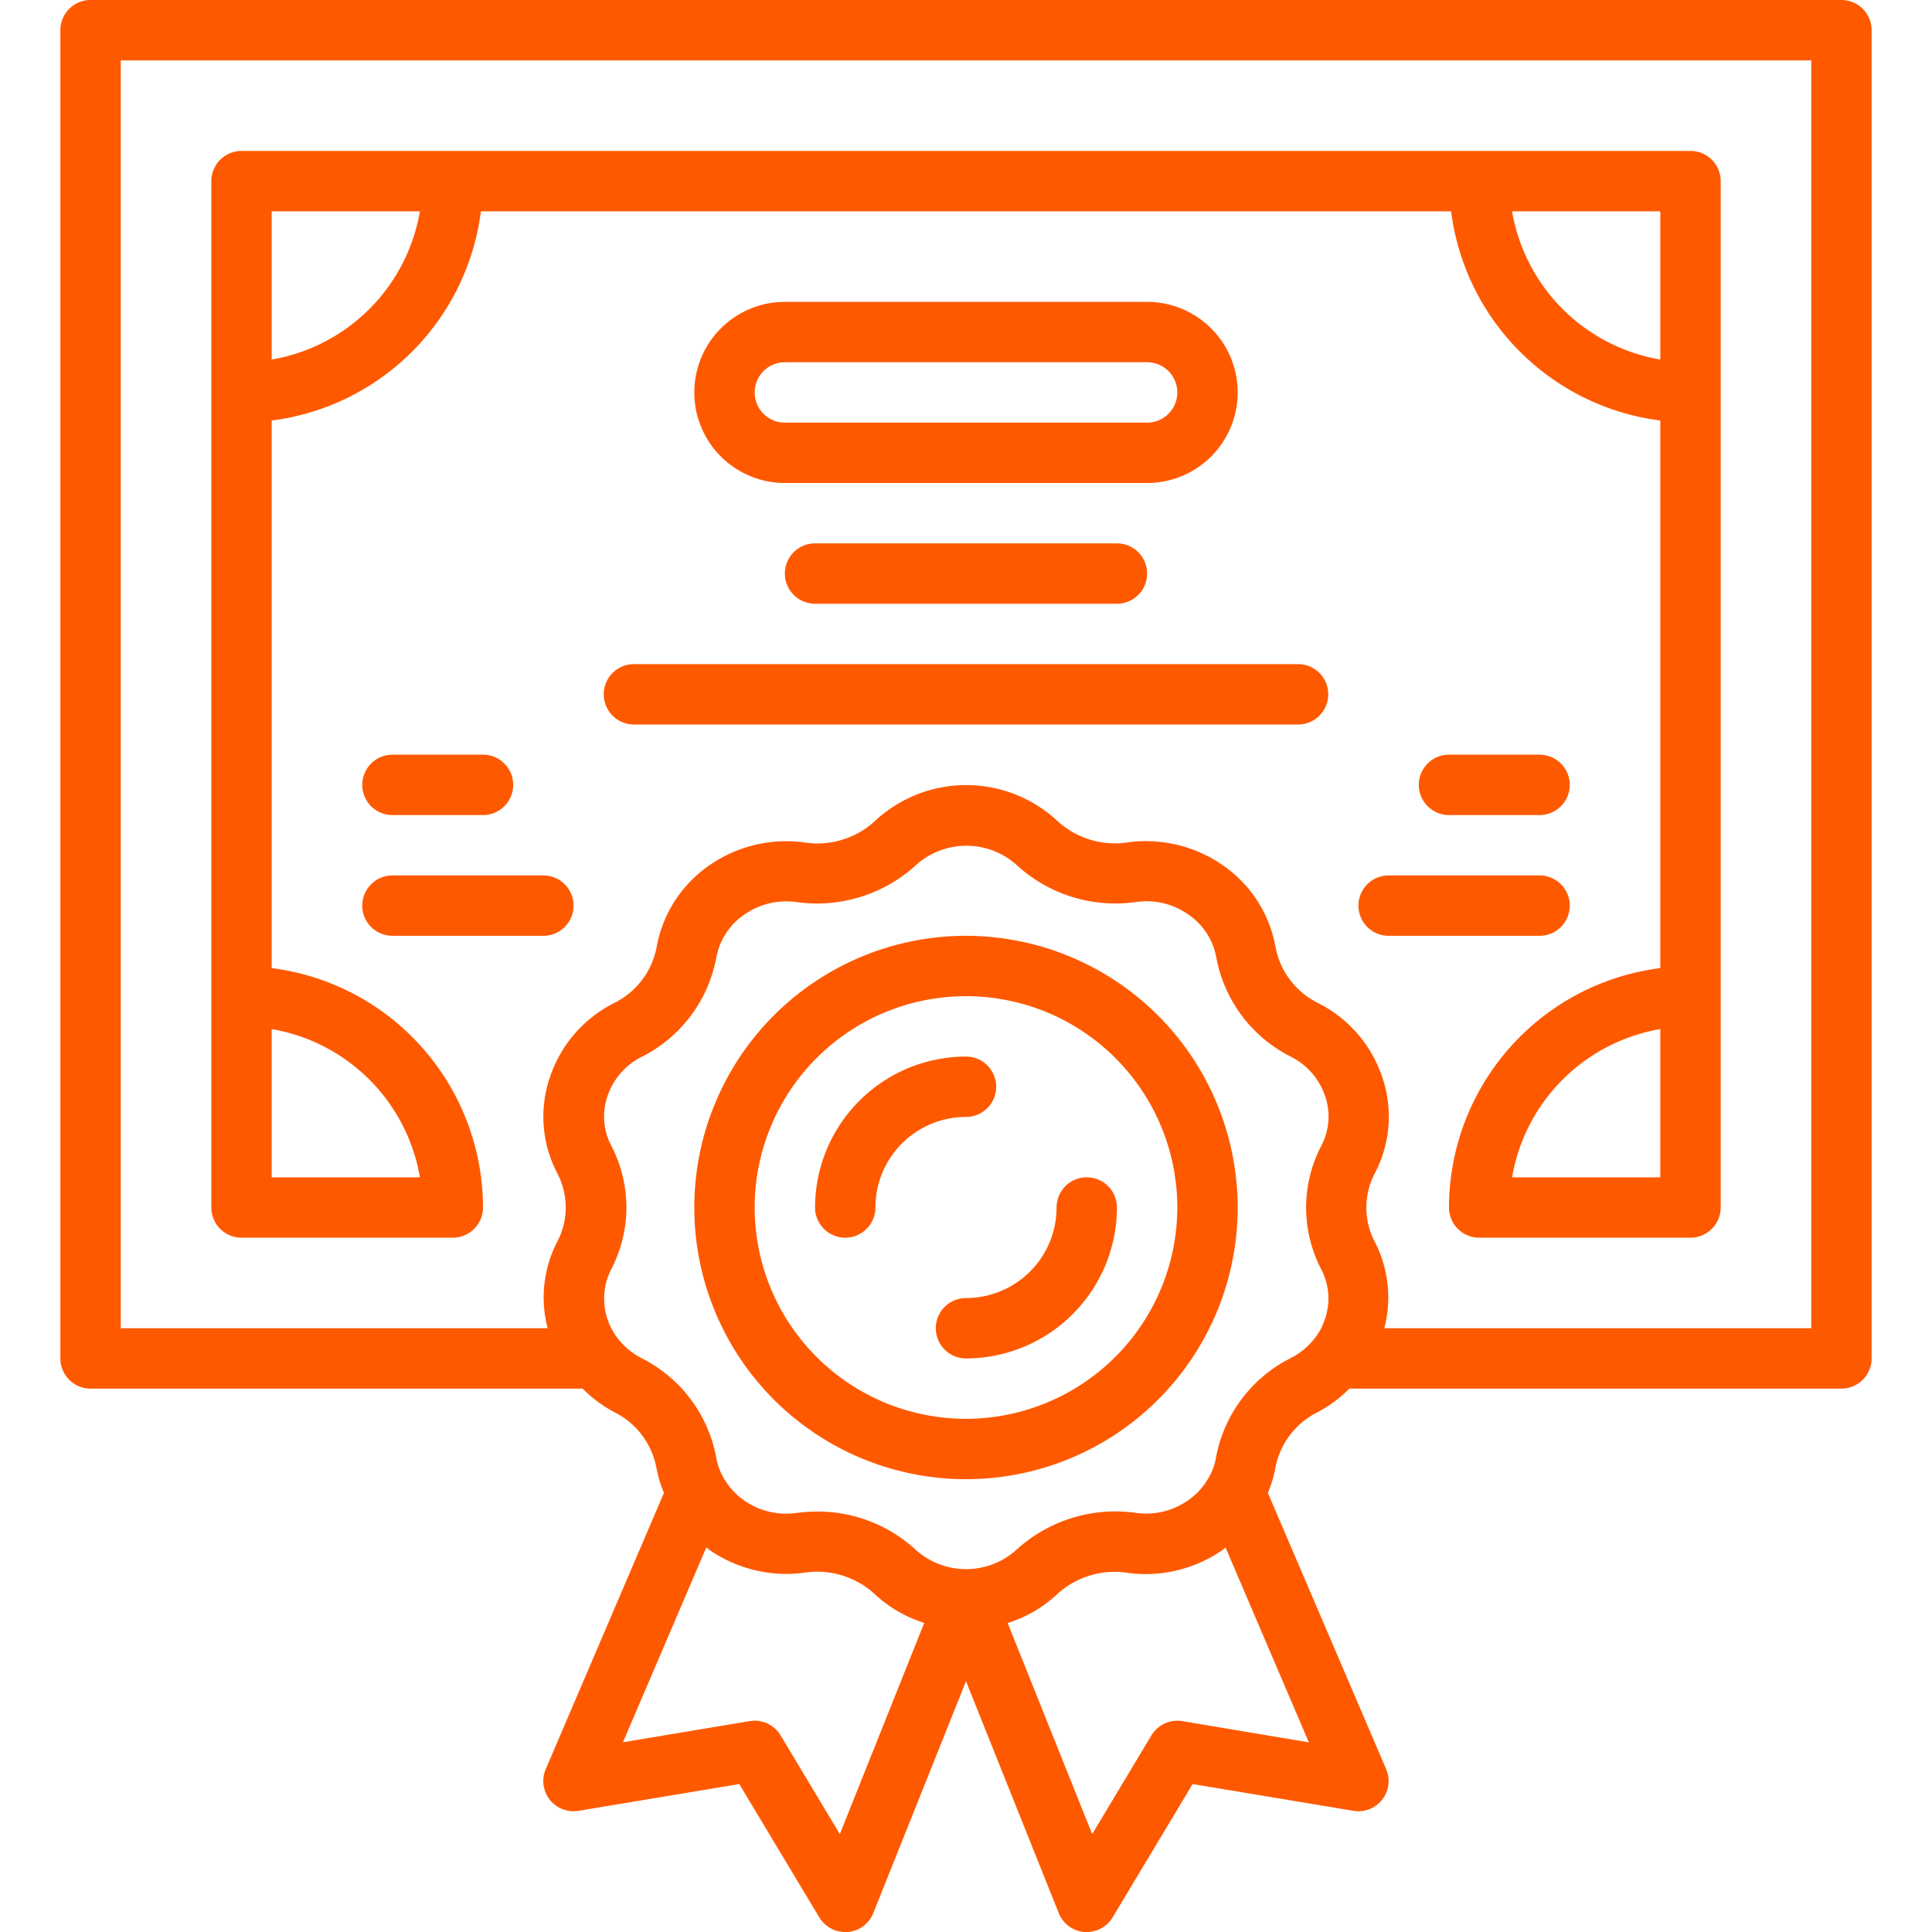 <svg xmlns:xlink="http://www.w3.org/1999/xlink" version="1.1" height="300" width="300" viewBox="0 0 64 64" data-name="Layer 1" id="Layer_1" xmlns="http://www.w3.org/2000/svg"><g transform="matrix(1,0,0,1,0,0)" height="100%" width="100%"><path stroke-opacity="1" stroke="none" data-original-color="#000000ff" fill-opacity="1" fill="#ff5900" d="M61,0H3A1,1,0,0,0,2,1V45a1,1,0,0,0,1,1H19.3a4.34,4.34,0,0,0,1.04.774,2.6,2.6,0,0,1,1.413,1.894,3.914,3.914,0,0,0,.241.786l-3.916,9.152a1,1,0,0,0,1.083,1.38l5.329-.887,2.65,4.416A1,1,0,0,0,28,64l.08,0a1,1,0,0,0,.849-.626L32,55.693l3.071,7.678A1,1,0,0,0,35.92,64L36,64a1,1,0,0,0,.857-.485l2.65-4.416,5.329.887a1,1,0,0,0,1.083-1.38L42,49.454a3.836,3.836,0,0,0,.24-.781,2.6,2.6,0,0,1,1.423-1.9A4.4,4.4,0,0,0,44.7,46H61a1,1,0,0,0,1-1V1A1,1,0,0,0,61,0ZM27.82,60.757l-1.963-3.272a1,1,0,0,0-1.021-.471l-4.2.7L23.4,51.255c.033.025.056.056.09.08a4.478,4.478,0,0,0,3.124.767,2.812,2.812,0,0,1,2.356.7,4.3,4.3,0,0,0,1.646.96Zm11.344-3.743a1.008,1.008,0,0,0-1.021.471L36.18,60.757l-2.8-6.992a4.279,4.279,0,0,0,1.641-.956,2.822,2.822,0,0,1,2.375-.7,4.459,4.459,0,0,0,3.112-.771c.033-.024.056-.054.088-.078l2.762,6.458Zm3.6-12.029a4.628,4.628,0,0,0-2.488,3.327,2.024,2.024,0,0,1-.242.647,2.261,2.261,0,0,1-.682.745,2.418,2.418,0,0,1-1.7.415,4.866,4.866,0,0,0-4,1.236,2.491,2.491,0,0,1-3.3,0,4.787,4.787,0,0,0-3.293-1.282,5.225,5.225,0,0,0-.692.047,2.415,2.415,0,0,1-1.709-.411,2.282,2.282,0,0,1-.69-.758,2.009,2.009,0,0,1-.237-.64,4.623,4.623,0,0,0-2.478-3.319,2.368,2.368,0,0,1-.763-.623,2.142,2.142,0,0,1-.243-2.321,4.429,4.429,0,0,0,0-4.1,2.074,2.074,0,0,1-.119-1.648,2.264,2.264,0,0,1,1.12-1.286,4.622,4.622,0,0,0,2.486-3.32,2.207,2.207,0,0,1,.926-1.4,2.431,2.431,0,0,1,1.7-.415,4.865,4.865,0,0,0,4-1.236,2.491,2.491,0,0,1,3.305,0,4.835,4.835,0,0,0,3.985,1.235,2.4,2.4,0,0,1,1.717.418,2.194,2.194,0,0,1,.919,1.391,4.62,4.62,0,0,0,2.477,3.318,2.274,2.274,0,0,1,1.132,1.3,2.071,2.071,0,0,1-.125,1.648,4.429,4.429,0,0,0,0,4.1,2.082,2.082,0,0,1,.115,1.66,2.035,2.035,0,0,1-.362.655l0,0A2.35,2.35,0,0,1,42.763,44.985ZM60,44H45.857a4.024,4.024,0,0,0-.316-2.865,2.436,2.436,0,0,1,0-2.264,4.034,4.034,0,0,0,.24-3.211,4.26,4.26,0,0,0-2.12-2.434,2.605,2.605,0,0,1-1.415-1.9,4.181,4.181,0,0,0-1.733-2.659,4.464,4.464,0,0,0-3.124-.767,2.816,2.816,0,0,1-2.356-.7,4.435,4.435,0,0,0-6.053,0A2.813,2.813,0,0,1,26.6,27.9a4.471,4.471,0,0,0-3.1.764,4.191,4.191,0,0,0-1.741,2.667,2.6,2.6,0,0,1-1.424,1.9,4.256,4.256,0,0,0-2.108,2.424,4.037,4.037,0,0,0,.234,3.211,2.436,2.436,0,0,1,0,2.264A4.015,4.015,0,0,0,18.142,44H4V2H60Z"></path><path stroke-opacity="1" stroke="none" data-original-color="#000000ff" fill-opacity="1" fill="#ff5900" d="M8,41h7a1,1,0,0,0,1-1,8.008,8.008,0,0,0-7-7.931V13.931A8.008,8.008,0,0,0,15.931,7H48.069A8.008,8.008,0,0,0,55,13.931V32.069A8.008,8.008,0,0,0,48,40a1,1,0,0,0,1,1h7a1,1,0,0,0,1-1V6a1,1,0,0,0-1-1H8A1,1,0,0,0,7,6V40A1,1,0,0,0,8,41Zm5.91-2H9V34.09A6.008,6.008,0,0,1,13.91,39Zm36.18,0A6.008,6.008,0,0,1,55,34.09V39ZM55,11.91A6.008,6.008,0,0,1,50.09,7H55ZM13.91,7A6.008,6.008,0,0,1,9,11.91V7Z"></path><path stroke-opacity="1" stroke="none" data-original-color="#000000ff" fill-opacity="1" fill="#ff5900" d="M32,31a9,9,0,1,0,9,9A9.01,9.01,0,0,0,32,31Zm0,16a7,7,0,1,1,7-7A7.009,7.009,0,0,1,32,47Z"></path><path stroke-opacity="1" stroke="none" data-original-color="#000000ff" fill-opacity="1" fill="#ff5900" d="M36,39a1,1,0,0,0-1,1,3,3,0,0,1-3,3,1,1,0,0,0,0,2,5.006,5.006,0,0,0,5-5A1,1,0,0,0,36,39Z"></path><path stroke-opacity="1" stroke="none" data-original-color="#000000ff" fill-opacity="1" fill="#ff5900" d="M33,36a1,1,0,0,0-1-1,5.006,5.006,0,0,0-5,5,1,1,0,0,0,2,0,3,3,0,0,1,3-3A1,1,0,0,0,33,36Z"></path><path stroke-opacity="1" stroke="none" data-original-color="#000000ff" fill-opacity="1" fill="#ff5900" d="M27,18a1,1,0,0,0,0,2H37a1,1,0,0,0,0-2Z"></path><path stroke-opacity="1" stroke="none" data-original-color="#000000ff" fill-opacity="1" fill="#ff5900" d="M43,22H21a1,1,0,0,0,0,2H43a1,1,0,0,0,0-2Z"></path><path stroke-opacity="1" stroke="none" data-original-color="#000000ff" fill-opacity="1" fill="#ff5900" d="M41,13a3,3,0,0,0-3-3H26a3,3,0,0,0,0,6H38A3,3,0,0,0,41,13ZM25,13a1,1,0,0,1,1-1H38a1,1,0,0,1,0,2H26A1,1,0,0,1,25,13Z"></path><path stroke-opacity="1" stroke="none" data-original-color="#000000ff" fill-opacity="1" fill="#ff5900" d="M18,29H13a1,1,0,0,0,0,2h5a1,1,0,0,0,0-2Z"></path><path stroke-opacity="1" stroke="none" data-original-color="#000000ff" fill-opacity="1" fill="#ff5900" d="M13,27h3a1,1,0,0,0,0-2H13a1,1,0,0,0,0,2Z"></path><path stroke-opacity="1" stroke="none" data-original-color="#000000ff" fill-opacity="1" fill="#ff5900" d="M52,30a1,1,0,0,0-1-1H46a1,1,0,0,0,0,2h5A1,1,0,0,0,52,30Z"></path><path stroke-opacity="1" stroke="none" data-original-color="#000000ff" fill-opacity="1" fill="#ff5900" d="M51,27a1,1,0,0,0,0-2H48a1,1,0,0,0,0,2Z"></path></g></svg>